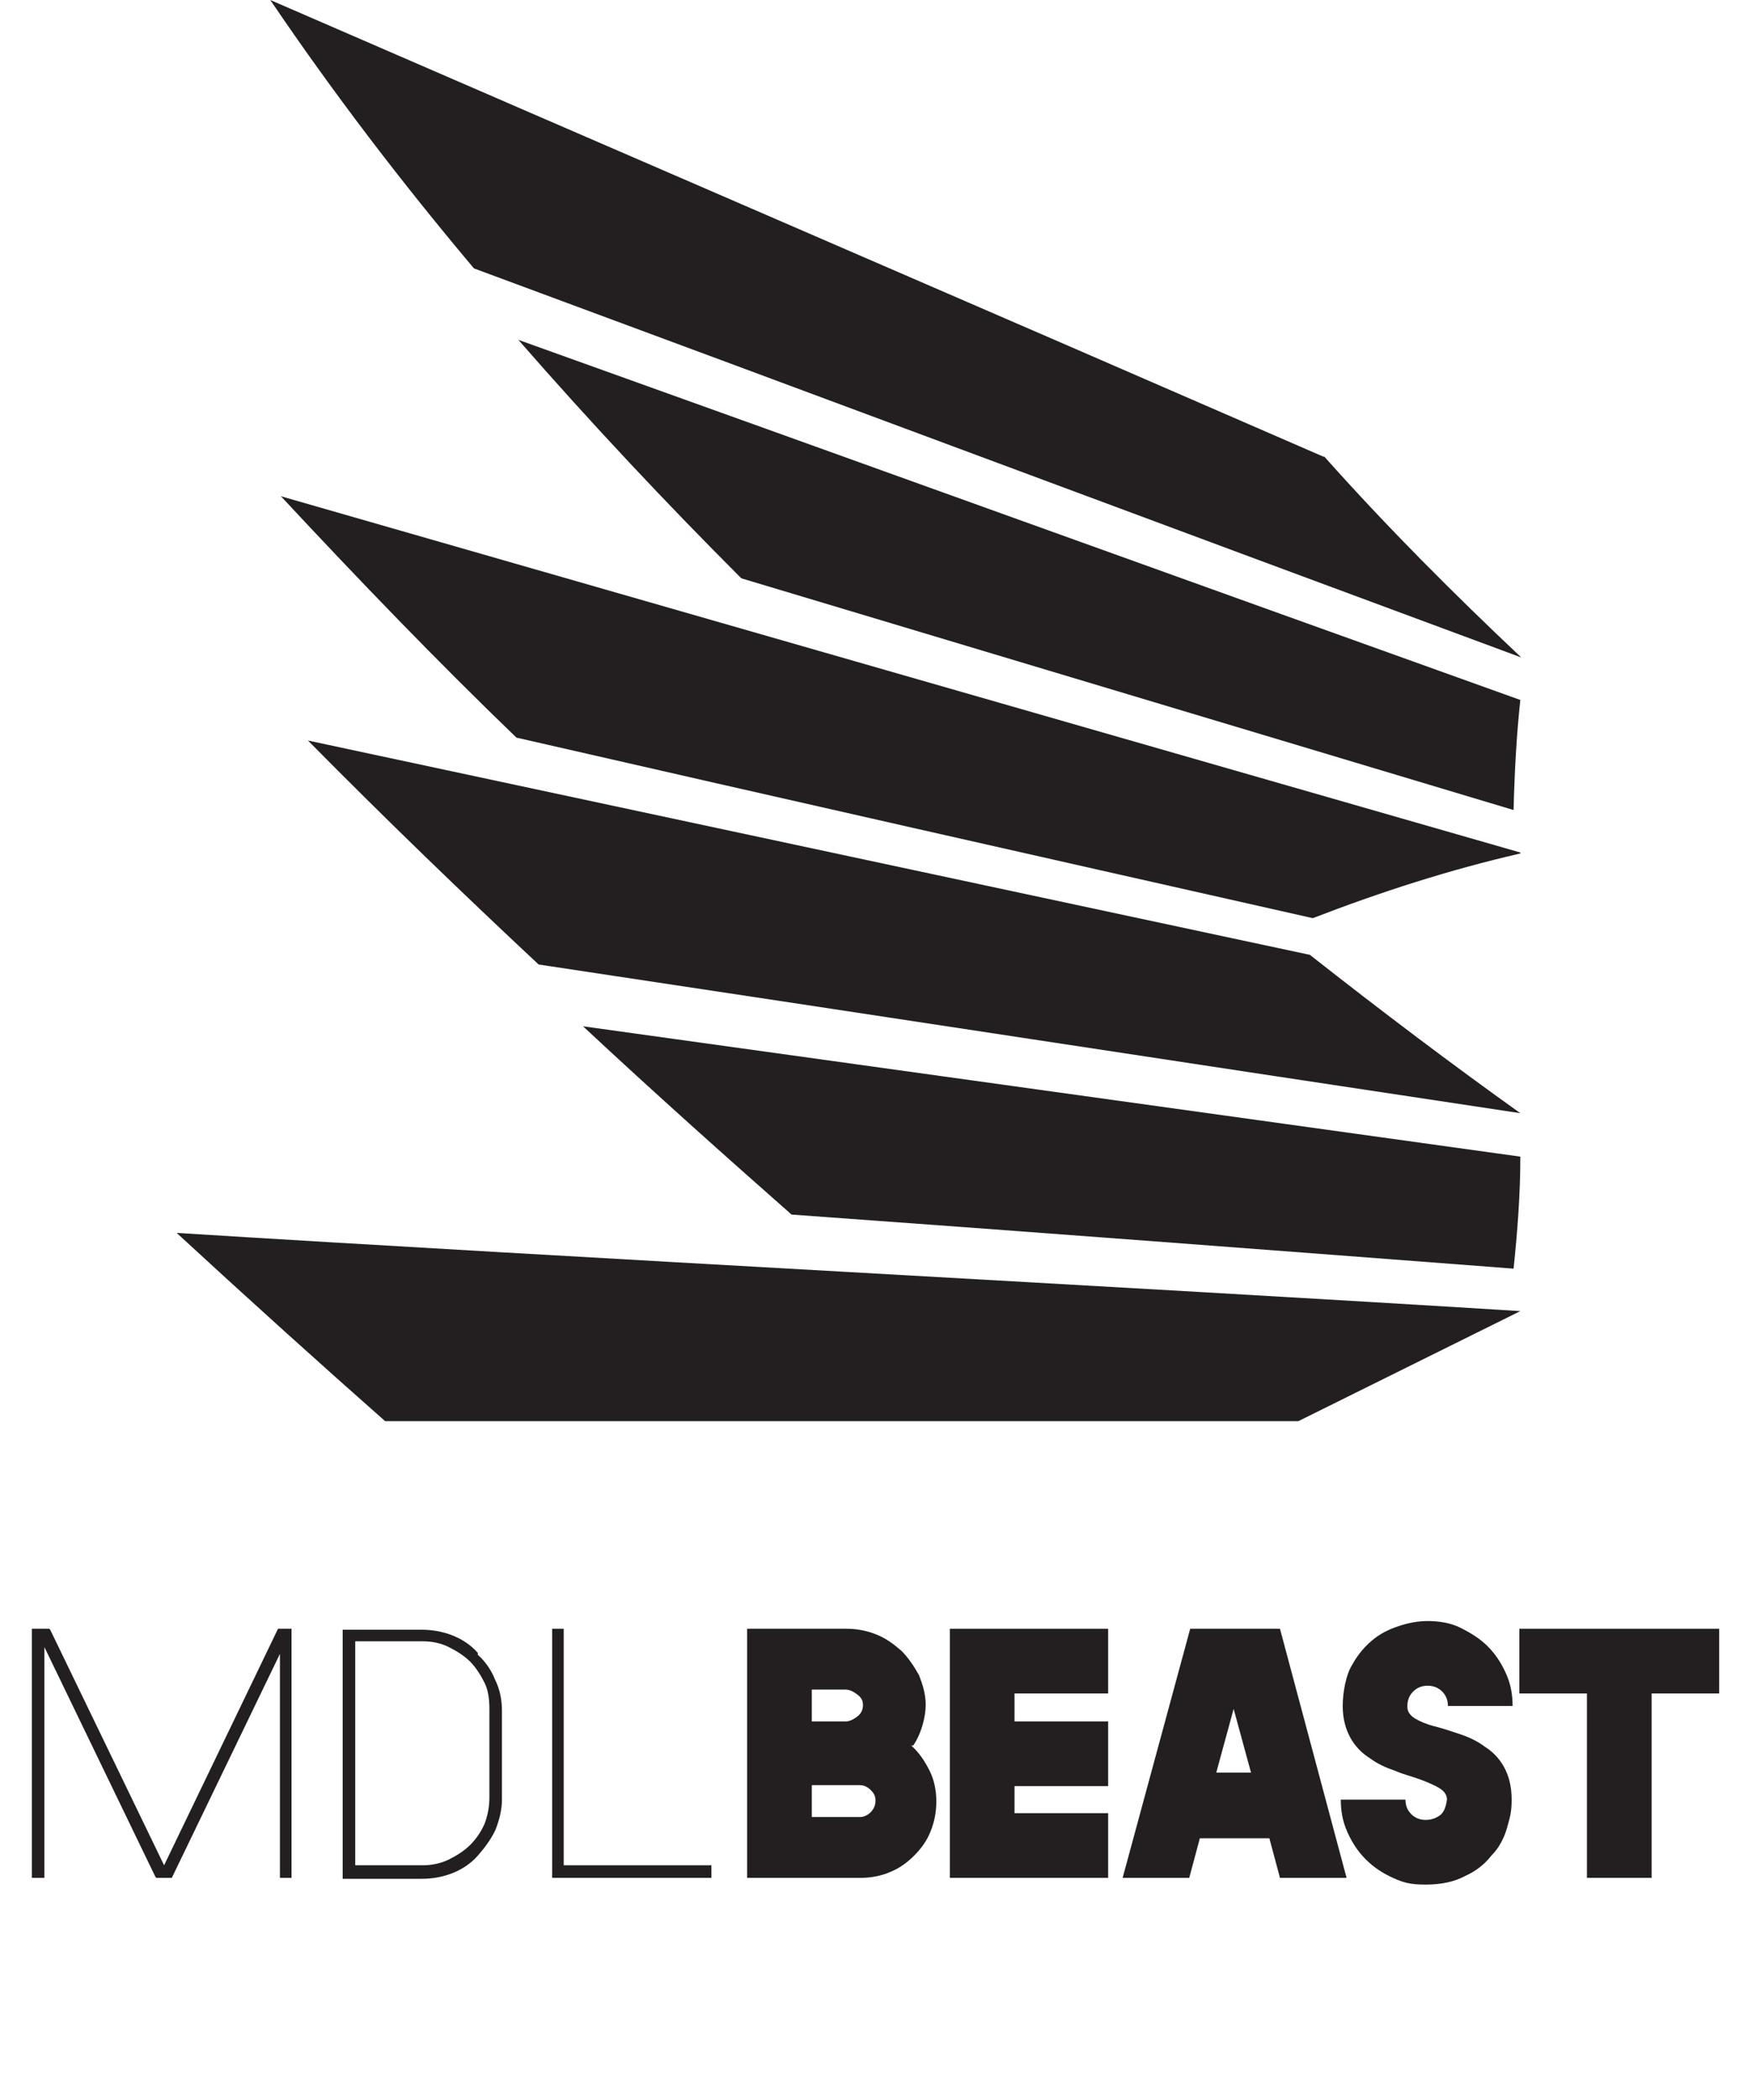 <?xml version="1.0" encoding="UTF-8"?>
<svg xmlns="http://www.w3.org/2000/svg" version="1.1" viewBox="0 0 181.5 217.5">
  <defs>
    <style>
      .cls-1 {
        fill: #231f20;
      }
    </style>
  </defs>
  <!-- Generator: Adobe Illustrator 28.6.0, SVG Export Plug-In . SVG Version: 1.2.0 Build 709)  -->
  <g>
    <g id="Layer_1">
      <path class="cls-1" d="M137.2,47.3c6.5,7.3,13.4,14.2,20.4,20.8-36.2-13.4-72.3-26.9-108.5-40.3C41.6,18.9,34.5,9.6,28,0c36.4,15.8,72.8,31.5,109.1,47.3"/>
      <path class="cls-1" d="M157.5,88.4c-7.4,1.7-14.5,4-21.5,6.7-27.5-6.2-55-12.4-82.5-18.7-8.1-7.8-16.2-16.2-24.4-25,42.8,12.3,85.6,24.6,128.4,36.9"/>
      <path class="cls-1" d="M135.7,98.9c7.5,5.9,14.8,11.4,21.8,16.4-33.9-5.1-67.8-10.3-101.7-15.4-7.7-7.2-15.7-14.9-23.9-23.2,34.6,7.4,69.2,14.8,103.8,22.2"/>
      <path class="cls-1" d="M157.5,72.5c-.4,3.7-.6,7.5-.7,11.4-26.7-8-53.3-16-80-24-7.8-7.8-15.6-16.1-23.1-24.7,34.6,12.4,69.2,24.9,103.8,37.3"/>
      <path class="cls-1" d="M157.5,119.8c0,3.9-.3,7.8-.7,11.6-24.9-1.9-49.8-3.8-74.8-5.6-6.8-6-14.1-12.5-21.6-19.5,32.4,4.5,64.7,9,97.1,13.5"/>
      <path class="cls-1" d="M157.5,135.8c-40.1-2.5-99.2-5.6-139.2-8.1,7.6,7,14.8,13.5,21.6,19.5h94.6l23-11.4Z"/>
      <polygon class="cls-1" points="17 193.2 5.2 168.8 5.1 168.7 3.3 168.7 3.3 194.5 4.6 194.5 4.6 170.6 16.1 194.4 16.2 194.5 17.8 194.5 29 171.3 29 194.5 30.2 194.5 30.2 168.7 28.8 168.7 17 193.2"/>
      <path class="cls-1" d="M49.5,171.2c-.7-.8-1.6-1.4-2.6-1.8s-2.1-.6-3.2-.6h-8.2v25.8h8.2c1.1,0,2.2-.2,3.2-.6,1-.4,1.9-1,2.6-1.8s1.3-1.6,1.8-2.6c.4-1,.7-2.1.7-3.2v-9.2c0-1.1-.2-2.2-.7-3.2-.4-1-1-1.9-1.8-2.6M50.7,186.2c0,1-.2,1.9-.5,2.7-.4.9-.9,1.6-1.5,2.2-.6.6-1.4,1.1-2.2,1.5-.8.4-1.8.6-2.7.6h-7v-23.2h7c1,0,1.9.2,2.7.6.8.4,1.6.9,2.2,1.5.6.6,1.1,1.4,1.5,2.2s.5,1.8.5,2.7v9.2h0Z"/>
      <polygon class="cls-1" points="58.4 193.2 58.4 168.7 57.2 168.7 57.2 194.5 73.7 194.5 73.7 193.2 58.4 193.2"/>
      <path class="cls-1" d="M94.4,180.8c.8.7,1.4,1.6,1.9,2.6.5,1,.7,2.1.7,3.2s-.2,2.1-.6,3.1c-.4,1-1,1.8-1.7,2.5s-1.5,1.3-2.5,1.7c-.9.4-2,.6-3,.6h-11.8v-25.8h10.3c1.1,0,2.1.2,3.1.6,1,.4,1.8,1,2.6,1.7.7.7,1.3,1.6,1.8,2.5.4,1,.7,2,.7,3.1s-.4,2.9-1.3,4.2M84.1,175v3.3h3.5c.4,0,.8-.2,1.2-.5.4-.3.6-.7.6-1.2s-.2-.8-.6-1.1c-.4-.3-.8-.5-1.2-.5h-3.5ZM89.1,188.2c.4,0,.8-.2,1.1-.5.3-.3.5-.7.5-1.2s-.2-.8-.5-1.1c-.3-.3-.7-.5-1.1-.5h-5v3.3h5Z"/>
      <polygon class="cls-1" points="114.8 175.4 105.1 175.4 105.1 178.3 114.8 178.3 114.8 185 105.1 185 105.1 187.8 114.8 187.8 114.8 194.5 98.4 194.5 98.4 168.7 114.8 168.7 114.8 175.4"/>
      <path class="cls-1" d="M132.6,194.5l-1.1-4.1h-7.2l-1.1,4.1h-6.9l7-25.8h9.3l6.9,25.8h-6.9,0ZM126.1,183.6h3.5l-1.8-6.6-1.8,6.6h0Z"/>
      <path class="cls-1" d="M145.8,176.8c0,.5.3.9.8,1.2.5.3,1.2.6,2,.8s1.7.5,2.6.8,1.8.7,2.6,1.3c.8.5,1.5,1.2,2,2.1.5.9.8,2,.8,3.4s-.2,1.9-.5,3c-.3,1-.8,2-1.6,2.8-.7.9-1.6,1.6-2.7,2.1-1.1.6-2.5.9-4.1.9s-2.3-.2-3.4-.7-2-1.1-2.8-1.9-1.4-1.7-1.9-2.8c-.5-1.1-.7-2.2-.7-3.4h6.7c0,.6.2,1.1.6,1.5.4.4.9.6,1.5.6s1.1-.2,1.5-.5c.4-.3.6-.9.7-1.6h0c0-.5-.3-.9-.8-1.2-.5-.3-1.2-.6-2-.9-.8-.3-1.7-.5-2.6-.9-.9-.3-1.8-.7-2.6-1.3-.8-.5-1.5-1.2-2-2.1-.5-.9-.8-2-.8-3.3s.3-3.2,1-4.3c.6-1.1,1.4-2,2.3-2.7s1.9-1.1,2.9-1.4c1-.3,1.9-.4,2.6-.4,1.2,0,2.4.2,3.4.7s2,1.1,2.8,1.9,1.4,1.7,1.9,2.8c.5,1.1.7,2.2.7,3.4h-6.7c0-.6-.2-1.1-.6-1.5-.4-.4-.9-.6-1.5-.6s-1.1.2-1.5.6-.6.9-.6,1.5"/>
      <polygon class="cls-1" points="178.1 168.7 178.1 175.4 171.1 175.4 171.1 194.5 164.4 194.5 164.4 175.4 157.4 175.4 157.4 168.7 178.1 168.7"/>
    </g>
  </g>
</svg>